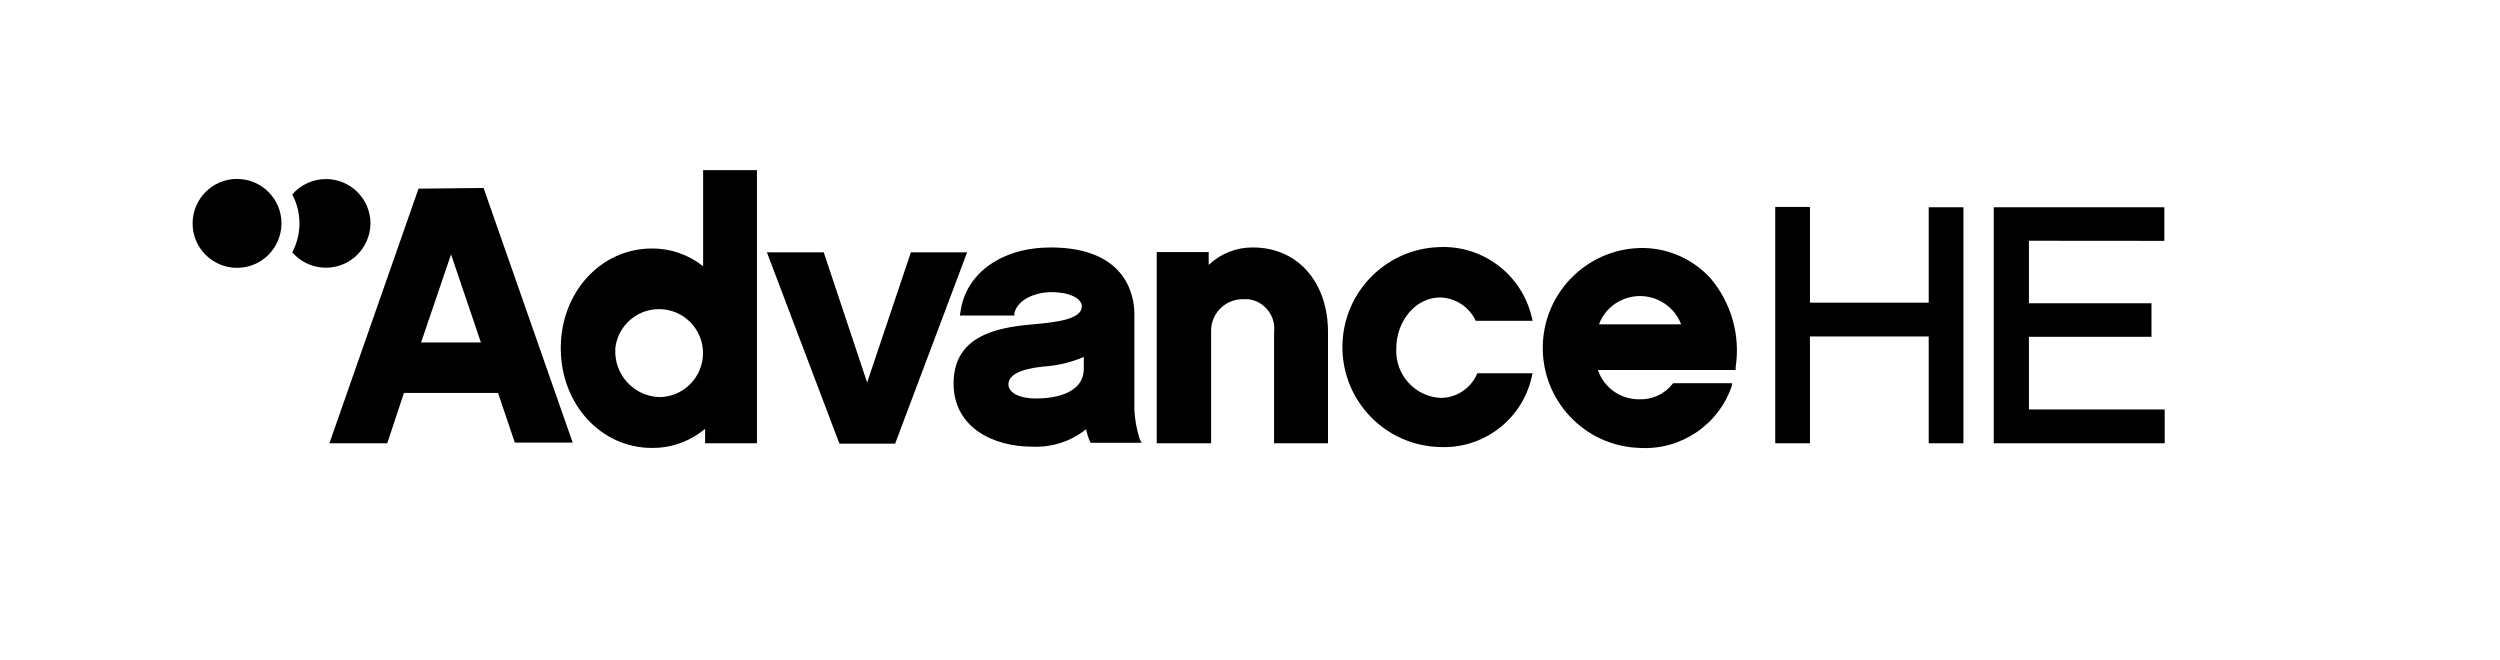 <?xml version="1.0" encoding="utf-8"?>
<!-- Generator: Adobe Illustrator 26.3.1, SVG Export Plug-In . SVG Version: 6.00 Build 0)  -->
<svg version="1.1" id="Layer_1" xmlns="http://www.w3.org/2000/svg" xmlns:xlink="http://www.w3.org/1999/xlink" x="0px" y="0px"
	 viewBox="0 0 216 57" style="enable-background:new 0 0 216 57;" xml:space="preserve">
<g>
	<g id="Layer_1-2">
		<g>
			<path id="Path_165" d="M127.52,32.51c-0.59,1.15-1.77,1.87-3.06,1.87c-2.23-0.12-3.94-2.03-3.82-4.27c0,0,0,0,0,0l0,0
				c0-2.41,1.7-4.41,3.78-4.41c1.26,0.03,2.41,0.74,3,1.85l0.08,0.17h4.92l-0.09-0.37c-0.88-3.66-4.24-6.18-8-6
				c-4.77,0.16-8.5,4.16-8.34,8.93c0.15,4.54,3.8,8.19,8.34,8.34c3.77,0.21,7.15-2.32,8-6l0.08-0.37h-4.77L127.52,32.51z
				 M138.15,28.02h7.1c-0.75-1.96-2.95-2.94-4.91-2.19c0,0,0,0,0,0l0,0C139.32,26.21,138.53,27.01,138.15,28.02 M147.77,24.02
				c1.81,2.13,2.61,4.94,2.19,7.7v0.25h-11.9c0.52,1.53,1.96,2.55,3.58,2.53c1.11,0.04,2.18-0.45,2.87-1.33l0.06-0.06h5.07v0.2
				c-1.14,3.4-4.42,5.61-8,5.39c-4.77-0.16-8.5-4.16-8.34-8.93c0.15-4.54,3.8-8.19,8.34-8.34c2.31-0.07,4.53,0.87,6.1,2.56
				 M93.64,30.84v1c0,2.33-2.9,2.59-4.12,2.59c-1.42,0-2.39-0.48-2.39-1.22c0-0.74,0.85-1.31,3-1.54
				C91.33,31.6,92.52,31.32,93.64,30.84 M98.46,37.91c-0.25-0.81-0.41-1.65-0.45-2.5v-8.29c0-1.34-0.51-5.74-7.24-5.74
				c-4.2,0-7.33,2.22-7.78,5.54l-0.06,0.34h4.71v-0.23c0.34-1.22,1.9-1.79,3.21-1.79c1.51,0,2.62,0.52,2.62,1.23
				c0,1.08-2,1.36-4.29,1.56c-3.35,0.28-6.79,1.13-6.79,5.11c0,3.78,3.41,5.45,6.76,5.45c1.69,0.09,3.36-0.44,4.68-1.5
				c0.08,0.34,0.18,0.68,0.32,1l0.08,0.17h4.41L98.46,37.91z M166.64,17.91h3V38.3h-3v-9.23h-10.26v9.23h-3V17.88h3v8.27h10.26
				V17.91z M187,20.81v-2.9h-14.74V38.3h14.77v-2.92H175.3V29.1h10.59v-2.9H175.3v-5.4L187,20.81z M114.74,28.7v9.6h-4.66v-9.6
				c0.17-1.4-0.83-2.68-2.23-2.85h-0.44c-1.49-0.02-2.73,1.16-2.77,2.65v9.8h-4.7V21.78h4.49v1.11c1.03-0.98,2.39-1.52,3.81-1.51
				c3.89,0,6.5,3,6.5,7.33 M56.94,34.31c-2.17-0.09-3.86-1.92-3.78-4.09v-0.11c0.22-2.09,2.09-3.6,4.18-3.38
				c2.09,0.22,3.6,2.09,3.38,4.18C60.51,32.84,58.88,34.31,56.94,34.31 M60.72,22.98c-1.25-0.99-2.8-1.52-4.4-1.51
				c-4.4,0-7.87,3.78-7.87,8.61s3.46,8.62,7.87,8.62c1.68,0.02,3.31-0.57,4.6-1.65v1.25h4.48V14.7h-4.65v8.27L60.72,22.98z
				 M38.97,21.98l-2.59,7.61h5.17L38.97,21.98z M41.78,16.24l7.7,22h-5l-1.45-4.29H34.9l-1.44,4.35h-5l7.7-22L41.78,16.24z
				 M78.7,21.8l-3.78,11.25L71.17,21.8h-4.91l6.19,16.33l0.09,0.2h4.8l6.22-16.53H78.7z"/>
			<path id="Path_166" d="M32.01,19.3c-0.01-2.13-1.74-3.84-3.87-3.83c-1.11,0.01-2.16,0.49-2.89,1.33c0.83,1.56,0.83,3.44,0,5
				c1.39,1.61,3.82,1.78,5.43,0.39C31.51,21.46,32,20.41,32.01,19.3"/>
			<path id="Path_167" d="M20.47,23.14c2.12,0.01,3.84-1.71,3.85-3.83s-1.71-3.84-3.83-3.85c-2.12-0.01-3.84,1.71-3.85,3.83l0,0
				C16.63,21.41,18.34,23.13,20.47,23.14C20.47,23.14,20.47,23.14,20.47,23.14"/>
		</g>
	</g>
</g>
</svg>
